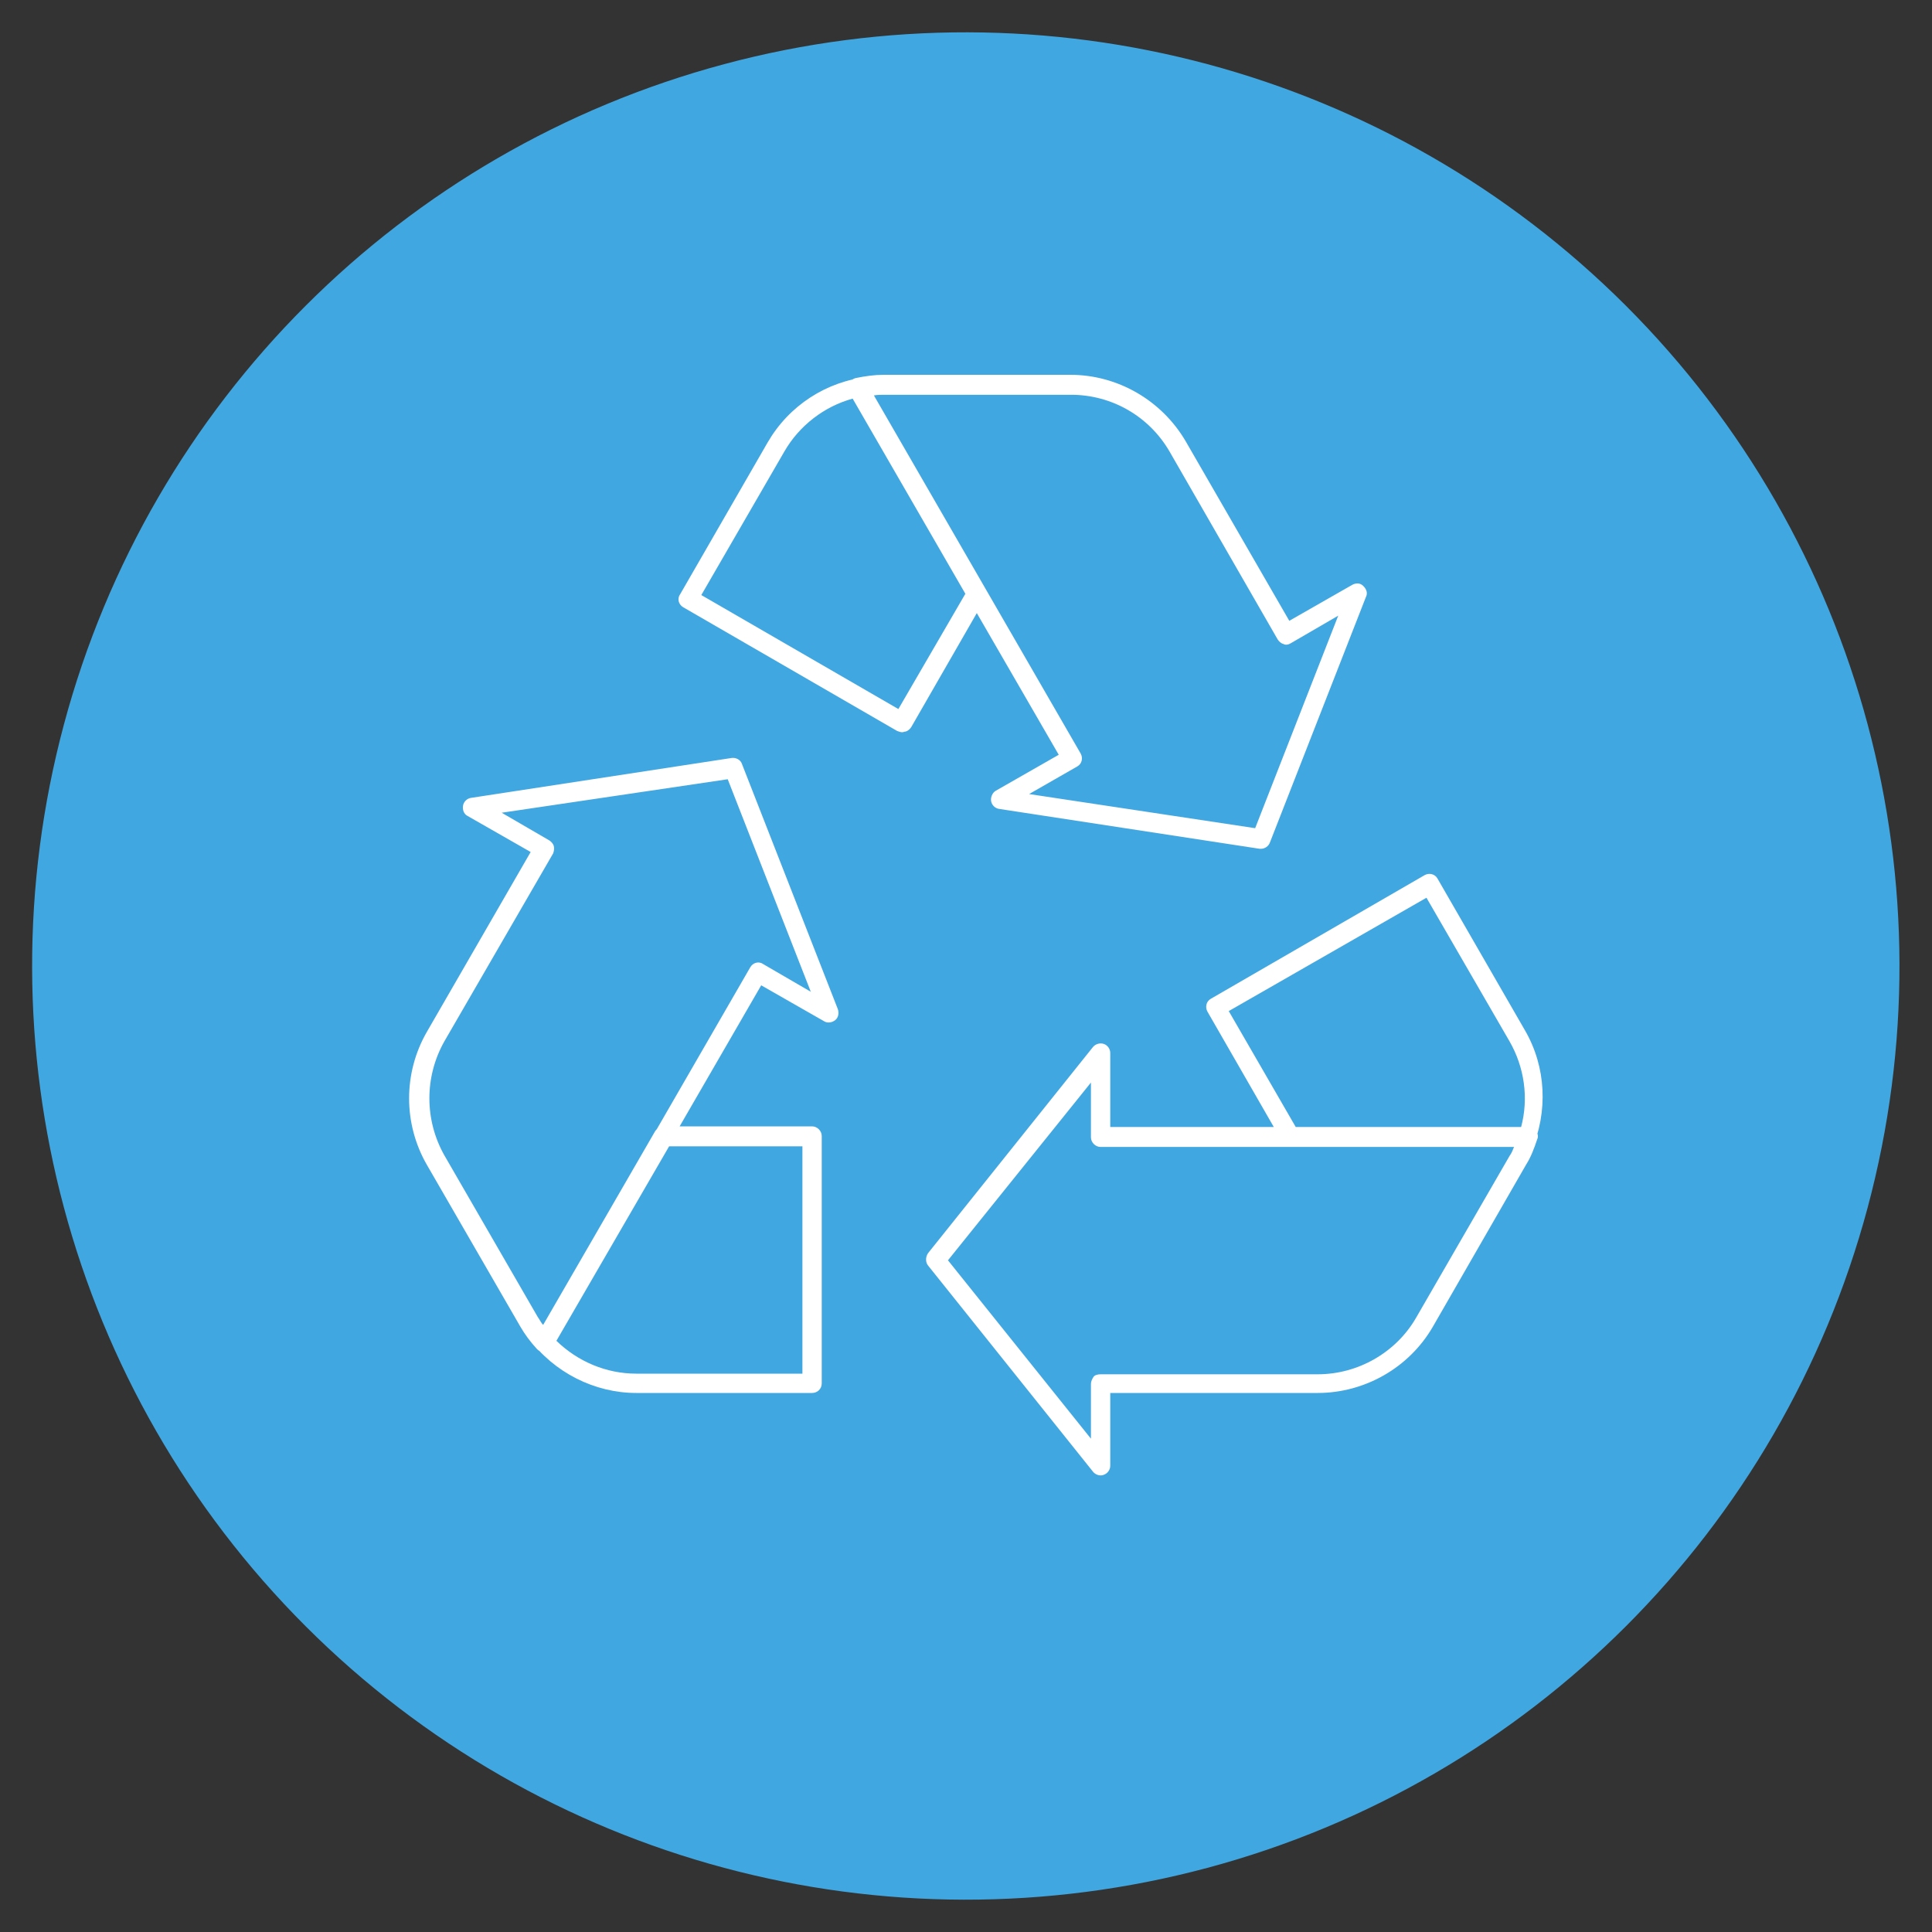 <?xml version="1.0" encoding="utf-8"?>
<!-- Generator: Adobe Illustrator 26.0.2, SVG Export Plug-In . SVG Version: 6.00 Build 0)  -->
<svg version="1.1" id="Layer_1" xmlns="http://www.w3.org/2000/svg" xmlns:xlink="http://www.w3.org/1999/xlink" x="0px" y="0px"
	 viewBox="0 0 300 300" style="enable-background:new 0 0 300 300;" xml:space="preserve">
<rect x="0" y="0" width="300" height="300" fill="#333333" stroke="none"/>
<style type="text/css">
	.st0{fill:#41A7E0;}
	.st1{fill:#FFFFFF;}
</style>
<ellipse transform="matrix(0.707 -0.707 0.707 0.707 -62.132 150)" class="st0" cx="150" cy="150" rx="145" ry="145"/>
<path class="st1" d="M195.8,131.8c-0.1,0-0.2,0-0.2,0l-40.5-6.2c-0.6-0.1-1.1-0.6-1.2-1.2c-0.1-0.6,0.2-1.3,0.7-1.6l9.8-5.6
	l-32.5-56.2c-0.2-0.4-0.3-0.9-0.1-1.4c0.2-0.4,0.6-0.8,1.1-0.9c1.5-0.3,2.9-0.5,4.3-0.5h29c7.4,0,14.2,4,17.9,10.3l16.1,27.9
	l9.8-5.6c0.6-0.3,1.2-0.3,1.7,0.2s0.7,1.1,0.4,1.7l-14.9,38.1C197,131.4,196.4,131.8,195.8,131.8z M159.8,123.3l35.1,5.3l12.9-33
	l-7.4,4.3c-0.3,0.2-0.8,0.3-1.1,0.1c-0.4-0.1-0.7-0.4-0.9-0.7l-16.8-29.2c-3.2-5.5-9-8.8-15.3-8.8h-29c-0.5,0-1,0-1.6,0.1l32.1,55.6
	c0.4,0.7,0.2,1.6-0.5,2L159.8,123.3z M140.1,113.7c-0.3,0-0.5-0.1-0.8-0.2l-33.2-19.2c-0.7-0.4-1-1.3-0.5-2l13.6-23.6
	c3.3-5.7,9.1-9.5,15.7-10.2c0.8-0.1,1.6,0.5,1.7,1.3c0.1,0.7-0.3,1.4-1,1.6L153,91.4c0.3,0.5,0.3,1,0,1.5l-11.5,20
	c-0.2,0.3-0.5,0.6-0.9,0.7C140.4,113.6,140.3,113.7,140.1,113.7z M108.9,92.4l30.6,17.7l10.4-17.9l-17.5-30.3
	c-4.4,1.2-8.3,4.2-10.6,8.2L108.9,92.4z M84.5,210c-0.4,0-0.8-0.2-1.1-0.5c-1.1-1.2-1.9-2.3-2.6-3.5l-14.5-25.1
	c-3.7-6.4-3.7-14.3,0-20.7l16.1-27.9l-9.8-5.6c-0.6-0.3-0.8-1-0.7-1.6c0.1-0.6,0.6-1.1,1.2-1.2l40.5-6.2c0.7-0.1,1.4,0.3,1.6,0.9
	l14.9,38.1c0.2,0.6,0.1,1.3-0.4,1.7c-0.5,0.4-1.2,0.5-1.7,0.2l-9.8-5.6l-32.5,56.2c-0.2,0.4-0.7,0.7-1.1,0.7
	C84.6,209.9,84.6,210,84.5,210z M77.9,126.2l7.4,4.3c0.3,0.2,0.6,0.5,0.7,0.9s0,0.8-0.1,1.1L69,161.7c-3.1,5.5-3.1,12.2,0,17.7
	l14.5,25.1c0.3,0.4,0.5,0.9,0.9,1.3l32.1-55.6c0.4-0.7,1.3-1,2-0.5l7.4,4.3l-12.9-33L77.9,126.2z M126.1,216.3H98.8
	c-6.5,0-12.8-3.2-16.7-8.5c-0.5-0.7-0.3-1.6,0.3-2.1c0.6-0.4,1.4-0.4,1.9,0.1l17.4-30.1c0.3-0.5,0.8-0.8,1.3-0.8h23.1
	c0.8,0,1.5,0.7,1.5,1.5v38.4C127.6,215.7,126.9,216.3,126.1,216.3z M86.4,208.2c3.3,3.2,7.7,5.1,12.4,5.1h25.8V178h-20.7L86.4,208.2
	z M170.9,229.1c-0.4,0-0.9-0.2-1.2-0.6l-25.6-32c-0.4-0.5-0.4-1.3,0-1.9l25.6-32c0.4-0.5,1.1-0.7,1.7-0.5c0.6,0.2,1,0.8,1,1.4V175
	h64.9c0.5,0,0.9,0.2,1.2,0.6s0.4,0.9,0.2,1.3c-0.5,1.5-1,2.8-1.7,3.9L222.5,206c-3.7,6.4-10.6,10.3-17.9,10.3l-32.2,0v11.3
	c0,0.6-0.4,1.2-1,1.4C171.2,229.1,171,229.1,170.9,229.1z M147.2,195.7l22.2,27.7v-8.5c0-0.4,0.2-0.8,0.4-1.1s0.7-0.4,1.1-0.4l0,0
	l33.7,0c6.3,0,12.2-3.4,15.3-8.8l14.5-25.1c0.3-0.4,0.5-0.9,0.7-1.4h-64.2c-0.8,0-1.5-0.7-1.5-1.5v-8.5L147.2,195.7z M236.6,179.7
	c-0.2,0-0.4,0-0.6-0.1c-0.7-0.3-1-1-0.9-1.7h-34.8c-0.5,0-1-0.3-1.3-0.8l-11.5-20c-0.4-0.7-0.2-1.6,0.5-2l33.2-19.2
	c0.7-0.4,1.6-0.2,2,0.5l13.6,23.6c3.3,5.7,3.6,12.6,1,18.7C237.7,179.4,237.2,179.7,236.6,179.7z M201.2,175h35
	c1.2-4.5,0.5-9.3-1.8-13.3l-12.9-22.3L190.8,157L201.2,175z"/>
</svg>
